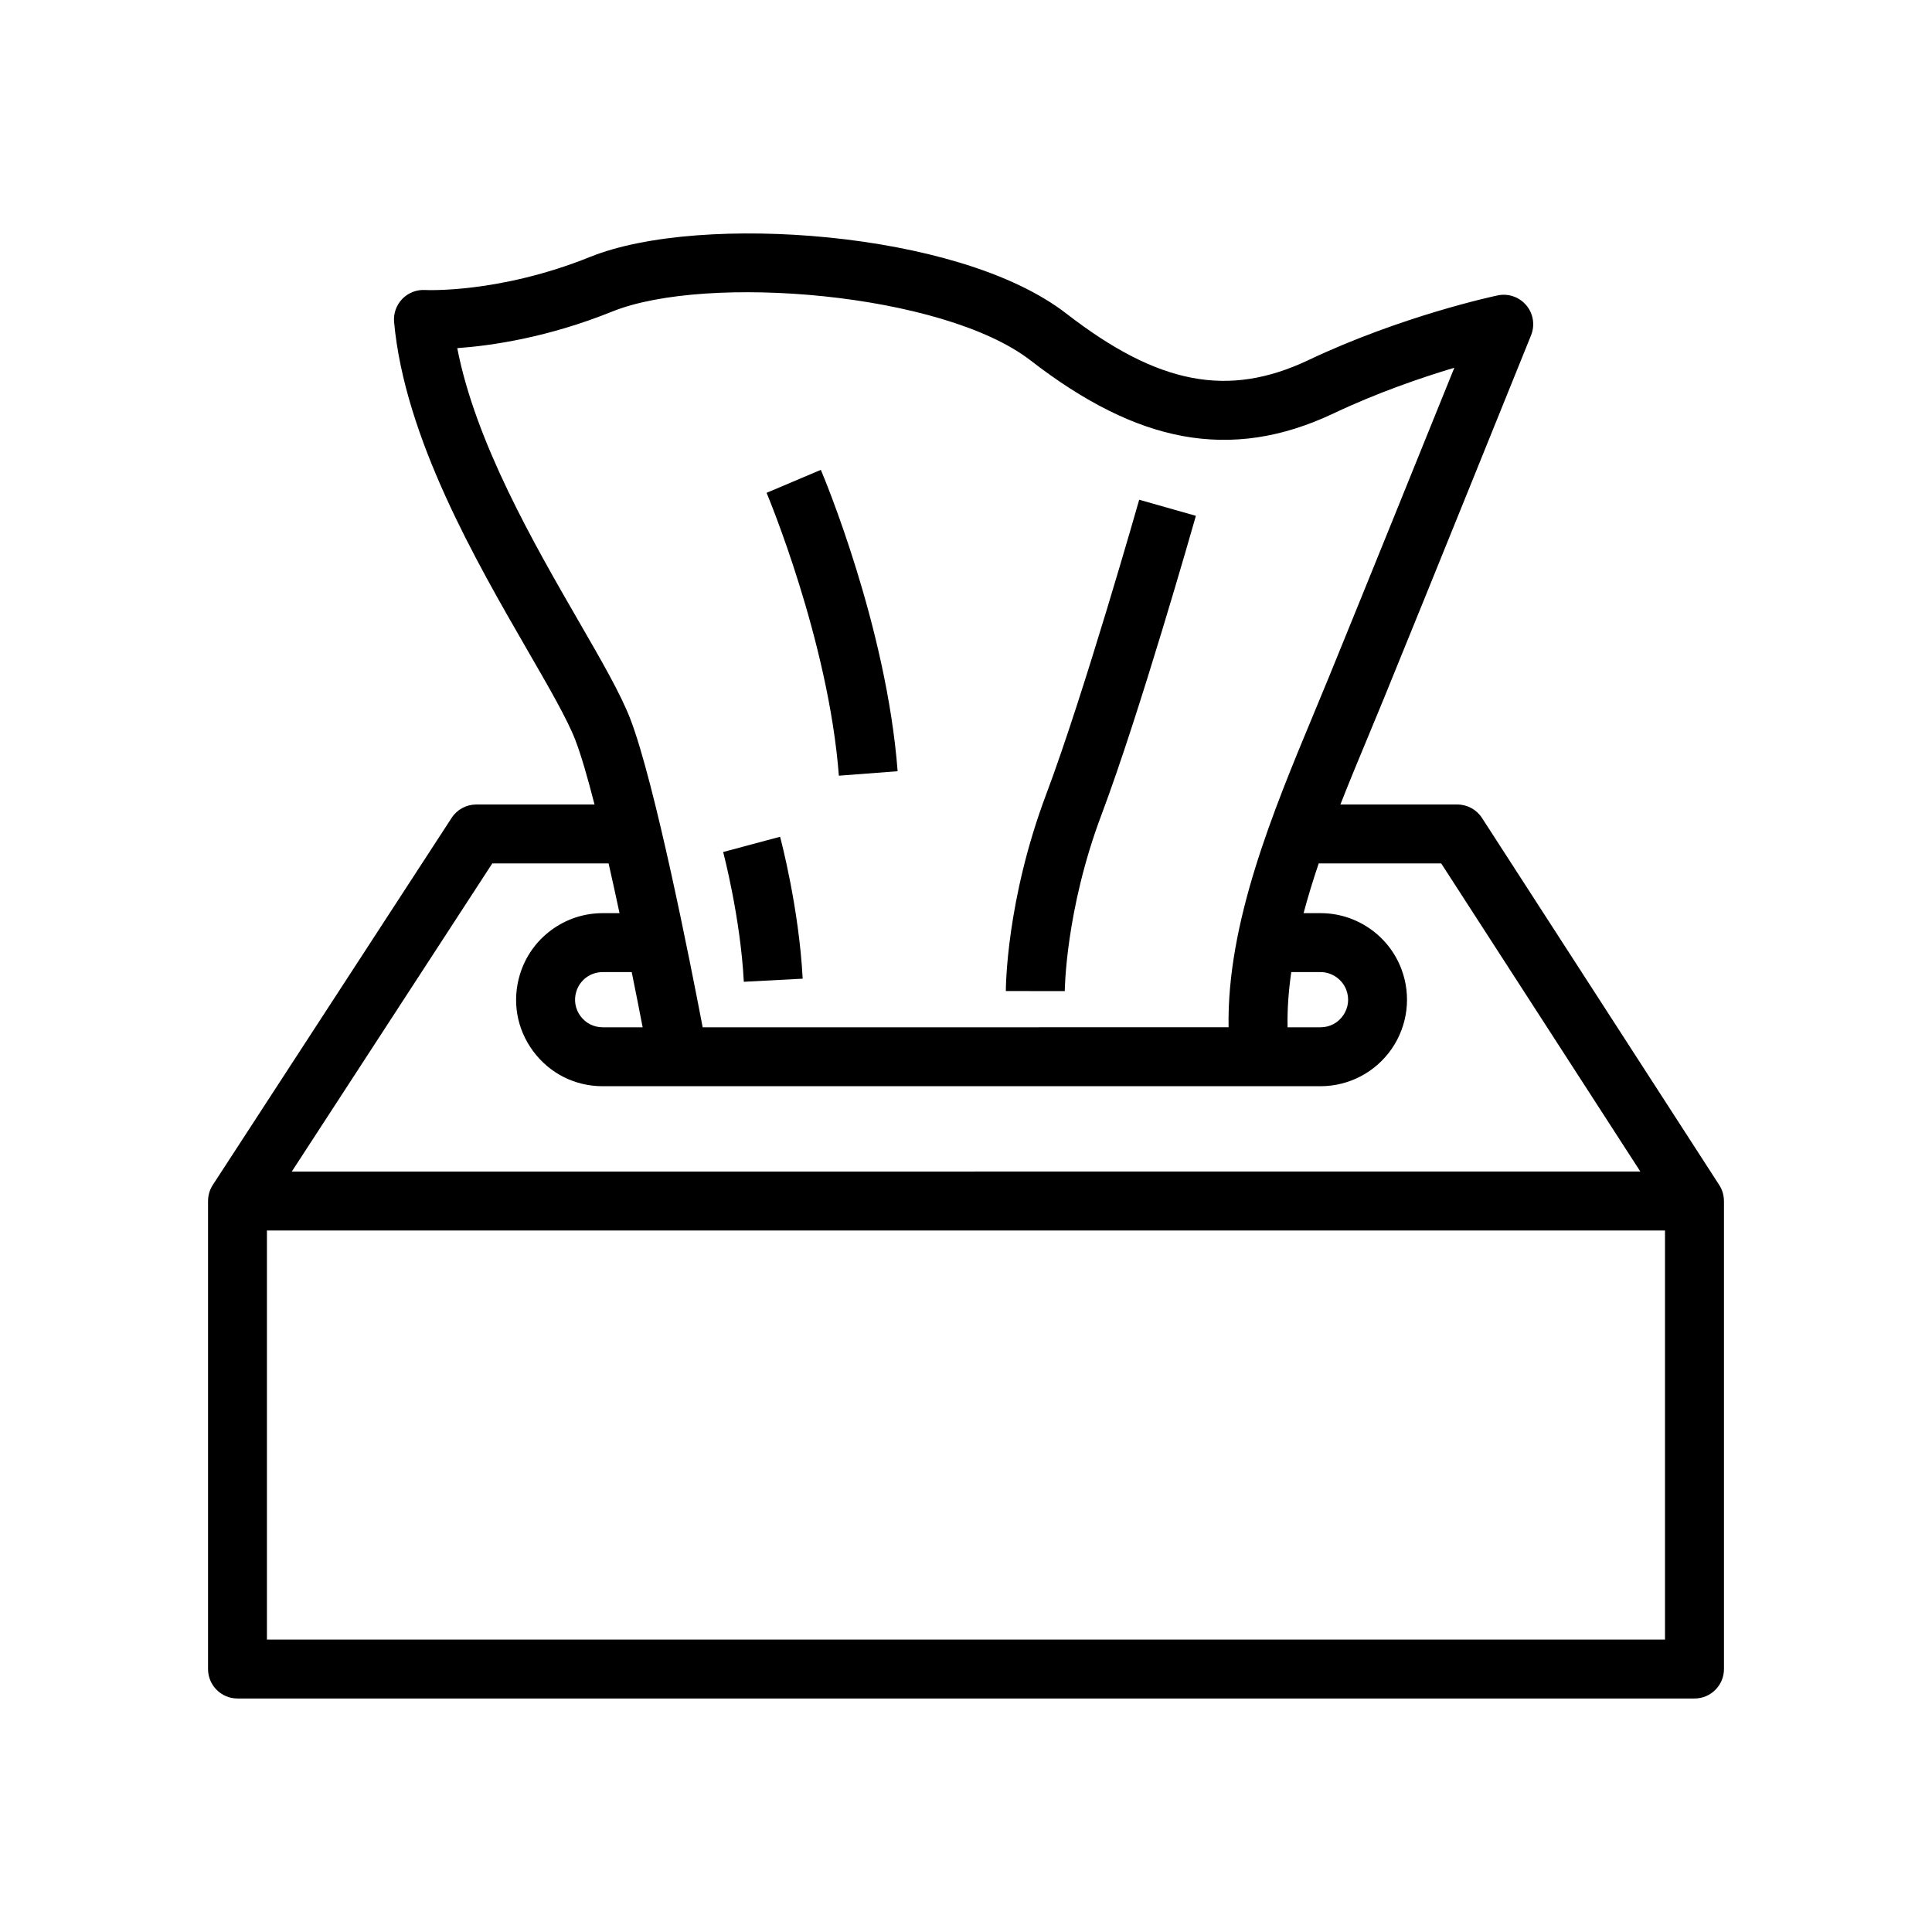 <?xml version="1.0" encoding="UTF-8"?>
<!-- Uploaded to: ICON Repo, www.iconrepo.com, Generator: ICON Repo Mixer Tools -->
<svg fill="#000000" width="800px" height="800px" version="1.1" viewBox="144 144 512 512" xmlns="http://www.w3.org/2000/svg">
 <g>
  <path d="m600.86 462.28c0-1.48-0.414-2.953-1.246-4.238l-62.867-97.273c-1.438-2.227-3.906-3.57-6.559-3.57h-30.969c2.43-6.188 4.969-12.293 7.438-18.223 1.391-3.344 2.703-6.5 4-9.672 12.184-29.828 38.824-95.789 39.09-96.453 1.082-2.676 0.598-5.727-1.254-7.938-1.852-2.211-4.769-3.223-7.594-2.629-1.023 0.215-25.398 5.422-50.156 17.148-21.25 10.066-39.816 6.508-64.086-12.285-7.035-5.449-16.609-10.02-28.453-13.586-10.34-3.117-22.379-5.414-34.812-6.644-11.887-1.18-23.883-1.371-34.691-0.555-11.363 0.855-21.137 2.828-28.258 5.699-24.191 9.754-43.578 8.801-43.75 8.793-2.273-0.137-4.496 0.723-6.082 2.359-1.586 1.637-2.379 3.883-2.172 6.152 2.812 30.648 21.641 63.234 35.387 87.027 5.668 9.812 10.562 18.285 12.672 23.793 1.523 3.981 3.258 9.988 5.055 17.008l-31.324 0.004c-2.641 0-5.106 1.336-6.543 3.551l-63.293 97.273c-0.84 1.289-1.258 2.773-1.258 4.258h-0.004v124.03c0 4.312 3.496 7.809 7.809 7.809h386.12c4.312 0 7.809-3.496 7.809-7.809v-124.03zm-115.64-46.039c-0.098-4.766 0.262-9.656 0.98-14.629h7.742c3.019 0 5.769 1.898 6.84 4.719 0.863 2.281 0.566 4.742-0.82 6.75-1.387 2.008-3.578 3.16-6.019 3.16zm-220.04-179.98c9.125-0.648 24.027-2.824 41.094-9.707 24.988-10.078 87.645-4.984 110.81 12.949 14.363 11.117 27.531 17.672 40.258 20.035 13.27 2.461 26.379 0.504 40.074-5.984 11.562-5.477 23.223-9.469 32-12.098-8.598 21.266-24.57 60.746-33.227 81.941-1.273 3.125-2.578 6.258-3.961 9.578-10.898 26.199-23.113 55.559-22.641 83.266l-139.37 0.004c-3.316-17.359-12.68-64.746-19.148-81.637-2.551-6.664-7.734-15.633-13.734-26.02-11.707-20.277-27.312-47.285-32.156-72.328zm49.129 179.98h-10.594c-2.344 0-4.488-1.082-5.879-2.961-1.395-1.883-1.801-4.246-1.117-6.488 0.945-3.098 3.758-5.176 6.996-5.176h7.699c1.137 5.606 2.125 10.641 2.894 14.625zm-39.848-43.426h30.824c0.988 4.356 1.961 8.805 2.898 13.18h-4.461c-4.949 0-9.664 1.559-13.645 4.5-3.977 2.945-6.844 7-8.289 11.734-2.144 7.023-0.867 14.438 3.5 20.34 4.371 5.906 11.09 9.289 18.434 9.289h190.22c7.535 0 14.59-3.703 18.871-9.906s5.242-14.113 2.57-21.156c-1.656-4.371-4.566-8.086-8.418-10.742-3.848-2.656-8.352-4.062-13.027-4.062h-4.477c1.168-4.379 2.523-8.785 4.012-13.18h32.461l52.773 81.656-357.38 0.004zm-59.719 205.69v-108.41h370.5v108.41z"/>
  <path d="m435.87 360.01c10.191-27.07 24.449-77.188 25.051-79.309l-15.023-4.266c-0.145 0.516-14.684 51.609-24.645 78.07-10.574 28.086-10.695 51.16-10.695 52.133l15.617 0.012c0.004-0.207 0.18-21.355 9.695-46.641z"/>
  <path d="m381.88 348.38c-2.93-38.426-19.637-78.195-20.348-79.867l-14.379 6.094c0.164 0.387 16.426 39.137 19.156 74.961z"/>
  <path d="m356.72 403.36c-0.988-18.762-5.785-36.848-5.992-37.609l-15.086 4.039c0.047 0.172 4.582 17.312 5.481 34.391z"/>
 </g>
</svg>